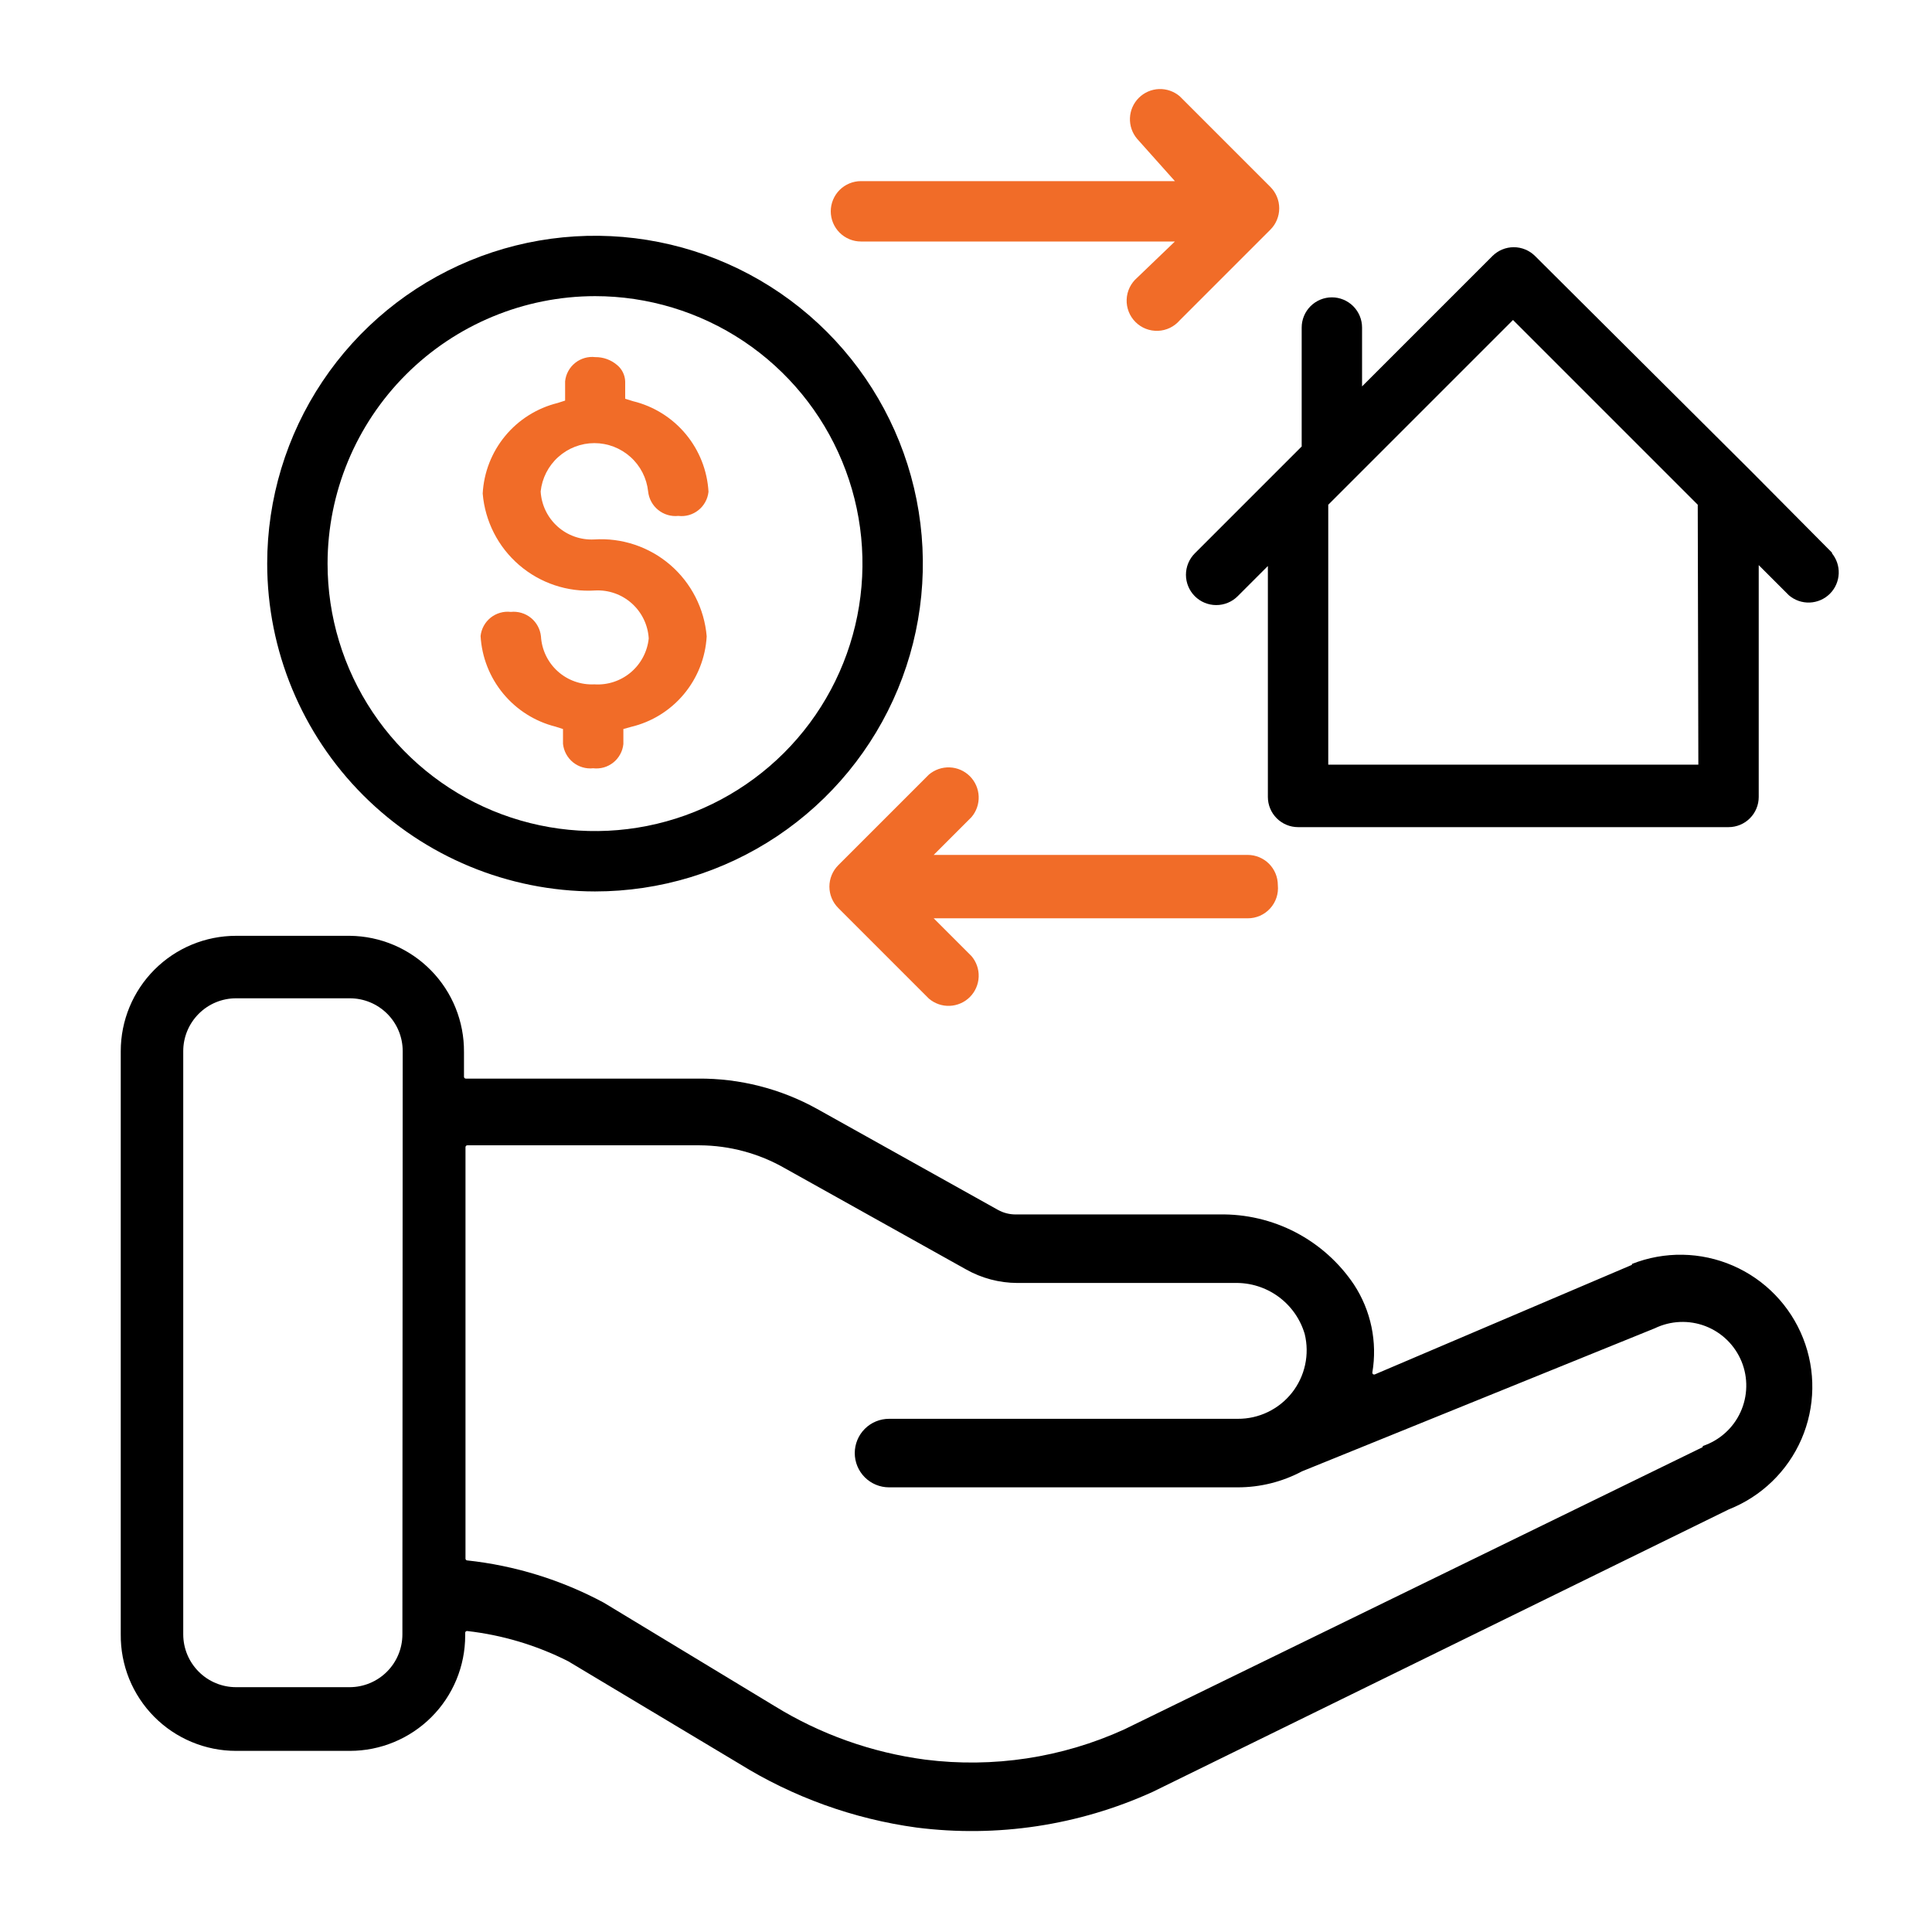 <?xml version="1.0" encoding="UTF-8"?> <svg xmlns="http://www.w3.org/2000/svg" width="64" height="64" viewBox="0 0 64 64" fill="none"><path d="M54.06 41.9L45.54 45.53C45.531 45.533 45.521 45.534 45.511 45.533C45.501 45.531 45.492 45.527 45.484 45.522C45.476 45.516 45.47 45.508 45.466 45.499C45.462 45.49 45.46 45.48 45.46 45.47C45.633 44.455 45.415 43.411 44.85 42.55C44.36 41.821 43.695 41.227 42.916 40.821C42.137 40.416 41.268 40.213 40.39 40.23H33.65C33.444 40.231 33.241 40.18 33.06 40.08L27.06 36.73C25.858 36.065 24.504 35.72 23.13 35.73H15.43C15.414 35.73 15.399 35.724 15.388 35.712C15.377 35.701 15.37 35.686 15.37 35.67V34.85C15.378 33.839 14.985 32.865 14.276 32.144C13.568 31.422 12.602 31.011 11.59 31H7.82C6.807 31 5.835 31.402 5.119 32.119C4.403 32.835 4 33.807 4 34.82V54.14C3.995 54.645 4.09 55.146 4.279 55.614C4.469 56.082 4.75 56.508 5.105 56.867C5.46 57.226 5.883 57.511 6.349 57.705C6.815 57.9 7.315 58 7.82 58H11.59C12.603 58 13.575 57.597 14.291 56.881C15.008 56.165 15.41 55.193 15.41 54.18V54.09C15.41 54.081 15.412 54.072 15.415 54.065C15.419 54.056 15.425 54.049 15.431 54.044C15.438 54.038 15.446 54.034 15.454 54.031C15.463 54.029 15.472 54.029 15.48 54.03C16.644 54.163 17.775 54.501 18.82 55.03L24.48 58.42C26.27 59.532 28.273 60.254 30.36 60.54C33.026 60.88 35.733 60.471 38.18 59.36L57.27 50C58.348 49.574 59.213 48.738 59.675 47.675C60.136 46.611 60.156 45.408 59.73 44.33C59.304 43.252 58.468 42.387 57.405 41.926C56.341 41.464 55.138 41.444 54.06 41.87V41.9ZM13.33 54.14C13.33 54.604 13.146 55.049 12.818 55.377C12.489 55.706 12.044 55.89 11.58 55.89H7.82C7.356 55.89 6.911 55.706 6.583 55.377C6.255 55.049 6.07 54.604 6.07 54.14V34.82C6.07 34.356 6.255 33.911 6.583 33.583C6.911 33.254 7.356 33.07 7.82 33.07H11.59C12.054 33.07 12.499 33.254 12.828 33.583C13.156 33.911 13.34 34.356 13.34 34.82L13.33 54.14ZM56.4 47.94L37.24 57.29C35.179 58.228 32.897 58.574 30.65 58.29C28.877 58.056 27.172 57.45 25.65 56.51L20 53.09C18.595 52.336 17.056 51.86 15.47 51.69C15.456 51.688 15.443 51.68 15.434 51.669C15.425 51.658 15.42 51.644 15.42 51.63V38C15.42 37.984 15.427 37.969 15.438 37.958C15.449 37.946 15.464 37.94 15.48 37.94H23.18C24.17 37.946 25.142 38.208 26 38.7L32 42.05C32.519 42.343 33.104 42.498 33.7 42.5H40.9C41.419 42.487 41.927 42.646 42.347 42.952C42.766 43.257 43.073 43.692 43.22 44.19C43.302 44.525 43.307 44.875 43.233 45.213C43.16 45.55 43.011 45.866 42.797 46.137C42.583 46.408 42.309 46.627 41.998 46.776C41.687 46.926 41.346 47.002 41 47H29.45C29.149 47 28.86 47.12 28.648 47.332C28.435 47.545 28.315 47.834 28.315 48.135C28.315 48.436 28.435 48.725 28.648 48.938C28.86 49.15 29.149 49.27 29.45 49.27H41C41.743 49.271 42.474 49.089 43.13 48.74L54.82 44C55.08 43.875 55.362 43.804 55.65 43.792C55.938 43.78 56.226 43.827 56.495 43.93C56.764 44.034 57.009 44.191 57.215 44.393C57.421 44.595 57.583 44.837 57.692 45.103C57.801 45.37 57.854 45.657 57.847 45.945C57.841 46.233 57.776 46.517 57.656 46.779C57.536 47.041 57.364 47.276 57.149 47.468C56.935 47.661 56.683 47.808 56.41 47.9L56.4 47.94Z" fill="black"></path><path d="M19.711 29.53C21.858 29.53 23.958 28.893 25.744 27.7C27.53 26.506 28.922 24.81 29.744 22.826C30.566 20.842 30.781 18.658 30.362 16.551C29.943 14.445 28.909 12.51 27.39 10.991C25.871 9.472 23.936 8.438 21.829 8.019C19.723 7.6 17.539 7.815 15.555 8.637C13.57 9.459 11.874 10.851 10.681 12.637C9.488 14.422 8.851 16.522 8.851 18.67C8.853 21.549 9.998 24.31 12.034 26.346C14.07 28.382 16.831 29.527 19.711 29.53ZM19.711 9.81C21.463 9.81 23.176 10.33 24.633 11.303C26.09 12.277 27.226 13.661 27.896 15.28C28.567 16.898 28.742 18.68 28.4 20.399C28.058 22.117 27.215 23.696 25.976 24.935C24.736 26.174 23.158 27.018 21.439 27.36C19.72 27.702 17.939 27.526 16.32 26.856C14.701 26.185 13.317 25.049 12.344 23.592C11.37 22.135 10.851 20.422 10.851 18.67C10.853 16.321 11.787 14.069 13.448 12.408C15.11 10.747 17.362 9.813 19.711 9.81Z" fill="black"></path><path d="M60.71 18.33L58 15.6L50.85 8.48C50.663 8.294 50.409 8.189 50.145 8.189C49.881 8.189 49.628 8.294 49.44 8.48L45.12 12.8V10.85C45.12 10.585 45.015 10.331 44.827 10.143C44.64 9.956 44.385 9.85 44.12 9.85C43.855 9.85 43.601 9.956 43.413 10.143C43.226 10.331 43.12 10.585 43.12 10.85V14.79L42.32 15.59L39.58 18.33C39.392 18.518 39.286 18.774 39.286 19.04C39.286 19.306 39.392 19.562 39.58 19.75C39.769 19.939 40.024 20.044 40.29 20.044C40.556 20.044 40.812 19.939 41 19.75L42 18.75V26.4C42 26.666 42.106 26.92 42.293 27.107C42.481 27.295 42.735 27.4 43 27.4H57.26C57.525 27.4 57.78 27.295 57.967 27.107C58.155 26.92 58.26 26.666 58.26 26.4V18.72L59.26 19.72C59.452 19.884 59.698 19.97 59.949 19.96C60.201 19.95 60.44 19.846 60.618 19.668C60.796 19.49 60.9 19.251 60.91 18.999C60.92 18.748 60.834 18.502 60.67 18.31L60.71 18.33ZM56.26 25.33H44V16.72L50.12 10.6L56.24 16.72L56.26 25.33Z" fill="black"></path><path d="M28.52 8H38.92L37.67 9.2C37.566 9.29 37.481 9.4 37.421 9.524C37.361 9.648 37.327 9.783 37.322 9.921C37.316 10.059 37.34 10.196 37.39 10.325C37.44 10.453 37.516 10.569 37.614 10.667C37.711 10.764 37.828 10.841 37.956 10.891C38.084 10.941 38.222 10.964 38.36 10.959C38.497 10.954 38.632 10.92 38.757 10.86C38.88 10.8 38.991 10.715 39.081 10.61L42.081 7.61C42.174 7.517 42.249 7.407 42.299 7.285C42.35 7.163 42.376 7.032 42.376 6.9C42.376 6.768 42.35 6.637 42.299 6.516C42.249 6.394 42.174 6.283 42.081 6.19L39.081 3.19C38.889 3.026 38.643 2.941 38.392 2.95C38.14 2.96 37.901 3.065 37.723 3.243C37.545 3.421 37.441 3.659 37.431 3.911C37.421 4.163 37.507 4.409 37.67 4.6L38.92 6H28.52C28.255 6 28.001 6.106 27.813 6.293C27.626 6.481 27.52 6.735 27.52 7C27.52 7.265 27.626 7.52 27.813 7.707C28.001 7.895 28.255 8 28.52 8Z" fill="#F16C28"></path><path d="M42.33 29.32C42.33 29.055 42.225 28.801 42.038 28.613C41.85 28.426 41.596 28.32 41.33 28.32H30.93L32.18 27.07C32.344 26.879 32.43 26.633 32.42 26.381C32.41 26.13 32.306 25.891 32.128 25.713C31.95 25.535 31.711 25.43 31.459 25.421C31.208 25.411 30.962 25.497 30.77 25.66L27.77 28.66C27.677 28.753 27.602 28.864 27.552 28.986C27.501 29.108 27.475 29.238 27.475 29.37C27.475 29.502 27.501 29.633 27.552 29.755C27.602 29.877 27.677 29.987 27.77 30.08L30.77 33.08C30.962 33.244 31.208 33.33 31.459 33.32C31.711 33.31 31.95 33.206 32.128 33.028C32.306 32.85 32.41 32.611 32.42 32.359C32.43 32.108 32.344 31.862 32.18 31.67L30.93 30.42H41.33C41.471 30.421 41.609 30.392 41.738 30.336C41.866 30.279 41.981 30.197 42.075 30.093C42.17 29.989 42.241 29.867 42.285 29.734C42.329 29.601 42.344 29.46 42.33 29.32Z" fill="#F16C28"></path><path d="M19.69 22.67C19.245 22.692 18.809 22.537 18.478 22.24C18.146 21.942 17.946 21.525 17.92 21.08C17.895 20.84 17.775 20.62 17.588 20.468C17.4 20.316 17.16 20.245 16.92 20.27C16.802 20.256 16.682 20.266 16.567 20.299C16.453 20.332 16.346 20.387 16.253 20.461C16.16 20.536 16.082 20.628 16.025 20.733C15.968 20.837 15.932 20.952 15.92 21.07C15.96 21.769 16.223 22.437 16.669 22.976C17.115 23.516 17.721 23.899 18.4 24.07L18.65 24.15V24.64C18.675 24.88 18.795 25.101 18.982 25.253C19.17 25.404 19.41 25.476 19.65 25.45C19.768 25.464 19.888 25.454 20.003 25.422C20.117 25.389 20.224 25.334 20.317 25.259C20.41 25.185 20.487 25.093 20.544 24.988C20.602 24.884 20.637 24.769 20.65 24.65V24.42V24.15L20.9 24.08C21.586 23.918 22.201 23.538 22.653 22.997C23.105 22.456 23.371 21.784 23.41 21.08C23.333 20.163 22.899 19.313 22.202 18.712C21.504 18.112 20.598 17.809 19.68 17.87C19.235 17.892 18.799 17.737 18.468 17.44C18.136 17.142 17.936 16.725 17.91 16.28C17.957 15.841 18.164 15.434 18.493 15.139C18.822 14.843 19.248 14.679 19.69 14.679C20.132 14.679 20.558 14.843 20.887 15.139C21.216 15.434 21.423 15.841 21.47 16.28C21.495 16.52 21.615 16.741 21.802 16.892C21.99 17.044 22.23 17.116 22.47 17.09C22.588 17.104 22.708 17.095 22.823 17.062C22.937 17.029 23.044 16.974 23.137 16.899C23.23 16.825 23.307 16.733 23.364 16.628C23.422 16.524 23.457 16.409 23.47 16.29C23.43 15.588 23.165 14.918 22.715 14.378C22.265 13.838 21.653 13.456 20.97 13.29L20.71 13.21V12.64C20.707 12.535 20.682 12.431 20.635 12.336C20.589 12.241 20.522 12.157 20.44 12.09C20.239 11.919 19.983 11.827 19.72 11.83C19.602 11.816 19.482 11.826 19.367 11.859C19.253 11.892 19.146 11.947 19.053 12.021C18.96 12.096 18.882 12.188 18.825 12.293C18.768 12.397 18.732 12.512 18.72 12.63V13V13.27L18.47 13.35C17.79 13.519 17.181 13.901 16.735 14.441C16.288 14.981 16.027 15.651 15.99 16.35C16.067 17.268 16.5 18.118 17.198 18.718C17.896 19.319 18.802 19.621 19.72 19.56C20.165 19.538 20.601 19.693 20.932 19.991C21.264 20.289 21.464 20.706 21.49 21.15C21.444 21.587 21.232 21.989 20.896 22.273C20.56 22.556 20.128 22.699 19.69 22.67Z" fill="#F16C28"></path></svg> 
